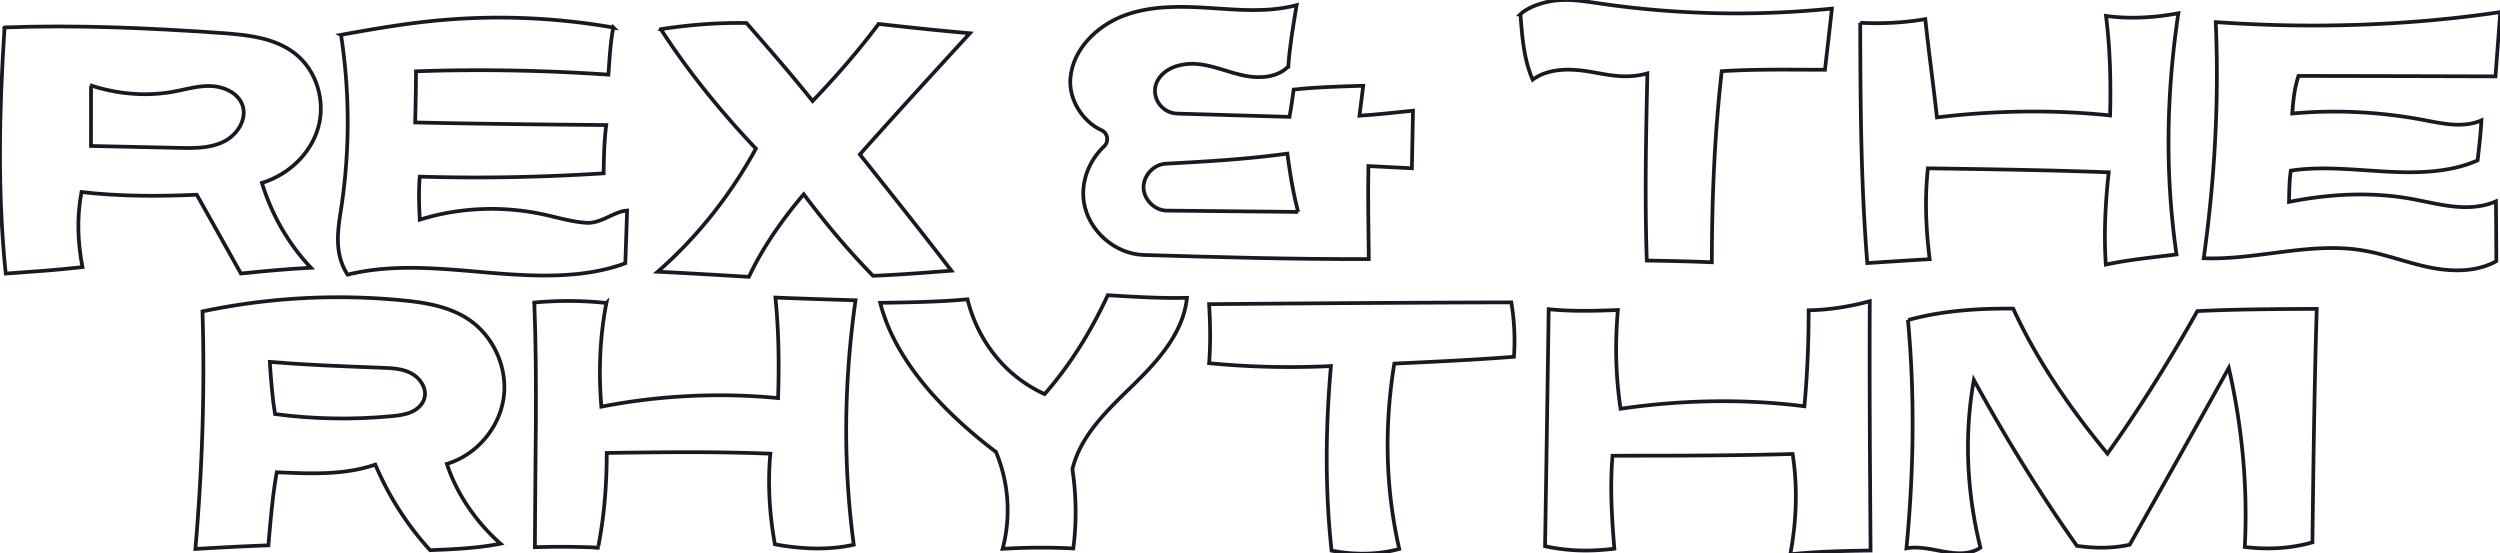 <svg xmlns="http://www.w3.org/2000/svg" width="434" height="96" fill="none" viewBox="0 0 434 96"><g stroke="#191926" stroke-miterlimit="10" clip-path="url(#a)"><path stroke-width="0.65" d="M.792 4.77c-.94 14.32-1.24 28.69.2 42.72 4.45-.31 8.89-.61 13.32-1.12-.79-4.16-1.02-8.42-.17-13.03 6.64.77 13.37.76 20.02.47 2.55 4.56 5.1 9.12 7.66 13.67 3.86-.39 7.72-.77 12.15-1-3.93-4.16-6.83-9.25-8.5-14.73 4.6-1.4 8.5-5.07 9.78-9.64 1.28-4.57-.26-9.86-4.03-12.81-3.56-2.79-8.4-3.26-12.94-3.58-12.48-.87-25.01-1.42-37.48-.96l-.01.01Z"/><path stroke-width="0.65" d="M15.804 14.85c0 3.5 0 6.99-.01 10.49l15.26.33c2.65.06 5.43.09 7.8-1.09 2.37-1.17 4.14-3.97 3.2-6.42-.79-2.06-3.19-3.13-5.43-3.22-2.24-.09-4.42.6-6.62.99-4.72.85-9.68.39-14.19-1.09l-.01.01Zm43.399-8.79c1.54 9.99 1.54 20.21.01 30.2-.56 3.67-1.27 7.69 1.13 11.42 7.91-1.96 16.22-1.05 24.34-.36 8.13.69 16.57 1.1 23.87-1.62.11-3 .21-6 .31-9.15-2.21.13-4.51 2.28-7.02 2.13-2.51-.15-4.95-.9-7.42-1.44-7.13-1.55-14.67-1.26-21.55.9-.11-2.37-.23-4.74 0-7.48 10.56.32 21.14.11 31.92-.57.04-2.67.07-5.34.45-8.38-10.97-.1-21.94-.2-33.17-.45.07-2.88.14-5.77.14-8.88 11.27-.4 22.56-.16 33.41.58.2-3.04.4-6.07.86-8.18a115.263 115.263 0 0 0-33.43-.92c-4.65.55-9.43 1.39-13.87 2.19l.02.01Zm55.51-1c4.91-.75 9.88-1.15 14.88-1.06 3.84 4.4 7.68 8.8 11.48 13.54 4.16-4.34 8.1-8.9 11.45-13.38 4.96.55 9.91 1.1 15.85 1.61-6.41 6.99-12.82 13.98-19.1 21.04 5.27 6.61 10.55 13.23 15.89 20.18-4.76.37-9.51.73-13.6.89-4.37-4.47-8.38-9.27-12.03-14.16-3.95 4.62-7.36 9.68-9.52 14.34-5.33-.32-10.65-.64-15.84-.89 6.97-6.08 12.74-13.48 17.05-21.37-6.25-6.59-11.96-13.68-16.5-20.74h-.01Z"/><path stroke-width="0.65" d="M223.653 11.54c-1.87 1.91-4.89 2.13-7.5 1.62-2.61-.51-5.1-1.63-7.75-1.99-2.65-.36-5.84.27-7.32 2.6-1.6 2.54.28 5.86 3.28 5.95l19.5.57c.3-1.71.51-3.23.72-4.74 3.74-.42 7.91-.54 12.07-.66l-.65 5.2c2.81-.19 6.05-.53 9.29-.87l-.19 9.99c-2.77-.13-5.16-.25-7.55-.38-.09 5.38 0 10.76.07 16.14-13.39.05-26.23-.33-39.07-.71-4.97-.15-9.55-4.15-10.37-9.06-.6-3.57.86-7.34 3.49-9.8.87-.82.67-2.28-.42-2.78-3.36-1.53-5.75-5.37-5.43-9.07.43-5 4.58-9.07 9.28-10.84 4.7-1.77 9.87-1.65 14.87-1.33 5 .32 10.09.84 15.12-.49-.63 3.78-1.26 7.55-1.44 10.64v.01Z"/><path stroke-width="0.65" d="M225.363 36.79c-7.6-.08-15.21-.15-22.81-.23-2.09-.02-3.98-1.89-4.03-3.98-.05-2.09 1.76-4.04 3.85-4.16 6.96-.38 13.92-.76 21.11-1.75.44 3.15.88 6.29 1.88 10.12Zm38.59-34.3c.29 3.89.57 7.79 2.12 11.34 2.66-1.94 6.25-1.96 9.5-1.45s6.49 1.45 10.41.36c-.23 10.72-.47 21.44-.1 32.49 3.47.06 6.95.12 11.29.3.02-11 .45-22 1.72-33.17 5.8-.37 11.63-.26 17.92-.25.39-3.38.78-6.75 1.21-10.62a164.563 164.563 0 0 1-40.22-.87c-2.53-.37-5.08-.8-7.63-.54s-5.12 1.3-6.24 2.41h.02Zm58.979 1.44c.04 13.81.09 27.61 1.23 41.74 3.36-.22 6.72-.44 10.83-.68-.64-5.15-.89-10.36-.31-15.77 10.36.15 20.73.3 31.39.69-.58 5.34-.86 10.71-.5 16.02 3.9-.83 7.89-1.22 12.27-1.76-1.98-13.67-1.81-27.64.32-41.87-4.26.8-8.62 1.02-12.56.46.72 5.69.86 11.45.71 17.28-10.17-1.07-20.48-.82-30.06.34-.62-5.74-1.44-11.45-2.02-17.06-3.88.67-7.84.82-11.3.63v-.02Zm61.721-.09c.59 13.62-.17 27.3-2.09 40.99 9.17.34 18.35-2.84 27.41-1.39 3.96.63 7.73 2.13 11.66 2.95 3.93.82 8.25.89 11.73-1.05-.02-3.38-.03-6.77-.07-10.39-2.33 1.04-4.97 1.16-7.5.88-2.53-.28-5.01-.93-7.52-1.36-6.83-1.19-13.94-.8-20.9.58.03-1.84.06-3.68.31-5.43 5.42-.8 10.94-.14 16.41.16 5.47.3 11.14.22 16.02-1.94.27-2.35.54-4.7.66-6.95-3.13 1.39-6.73.57-10.09-.07-7.54-1.42-15.28-1.8-22.75-1.11.16-2.09.33-4.17 1.08-6.53 10.88.02 21.76.04 34.2.08l.84-11.16c-16.29 2.41-32.86 2.88-49.4 1.74ZM77.582 80.53c5.07-1.52 9.07-6.15 9.84-11.39.77-5.24-1.73-10.82-6.15-13.74-3.39-2.24-7.57-2.9-11.61-3.28-11.51-1.1-23.19-.45-34.51 1.94.43 13.88-.06 27.46-1.23 41.24 4.13-.24 8.25-.47 12.67-.63.38-4.46.77-8.92 1.45-12.68 5.51.22 11.66.57 17.11-1.34 2.32 5.46 5.55 10.54 9.51 14.86 4.1-.16 8.2-.33 12.22-1.13-4.31-3.82-7.64-8.74-9.3-13.85Z"/><path stroke-width="0.65" d="M46.833 62.84c.22 3.11.44 6.22.91 9.04 6.73.89 13.56 1.01 20.32.36 1.14-.11 2.29-.25 3.34-.71 1.05-.46 1.98-1.31 2.28-2.41.46-1.69-.73-3.48-2.28-4.31-1.55-.83-3.37-.9-5.13-.97-6.51-.24-13.02-.48-19.44-1.01v.01Zm45.921-10.42c.55 14 .14 28.03.1 42.57 3.75-.12 7.5-.09 11.25.08-.29.01-.571.03-.861.04"/><path stroke-width="0.65" d="M103.883 94.77c.99-5.13 1.44-10.37 1.45-16.14 9.36-.13 18.71-.26 28.4.13-.49 5.29-.13 10.65.79 15.73 4.66.86 9.45 1.04 13.69.07-1.88-13.99-1.71-28.25.31-42.43-4.6-.14-9.19-.28-13.91-.47.58 5.78.66 11.61.46 17.45-10.35-1.01-20.86-.43-30.68 1.49-.49-6.01-.28-12.09.88-18a63.03 63.03 0 0 0-12.81-.05m80.43 25.9c2.23 5.27 2.64 11.3 1.16 16.83 4.05-.25 8.17-.28 12.27-.07.59-4.45.53-9.15-.15-13.76 1.4-5.88 6.13-10.3 10.49-14.55s8.79-9.14 9.39-15.2c-4.54.11-9.14-.17-13.74-.45-2.97 6.37-6.55 12.13-10.96 17.16-6.95-3.13-11.67-9.4-13.39-16.45-4.93.45-9.86.53-15.16.61 1.41 5.47 4.44 10.41 8.09 14.73 3.65 4.32 7.91 8.05 11.99 11.15h.01Zm89.469-25.96c.53 3.12.68 6.3.46 9.45-7.05.54-13.91.86-20.77 1.18-1.81 11.15-1.49 21.89.86 32.18-3.76 1.03-7.83 1.04-11.75.29-1.17-10.79-1.04-21.46-.11-32.04-7.24.34-14.22.17-21.15-.5.25-3.14.22-6.53 0-10.25 17.43-.14 34.85-.27 52.46-.31Zm6.49 1.2c-.2 13.66-.4 27.32-.63 41.13 3.74.82 7.63.98 12.03.43-.45-5.38-.77-10.77-.32-16.14 10.38 0 20.75 0 31.27-.3.9 5.78.67 11.74-.41 17.42 4.58-.48 9.2-.6 13.94-.66-.1-14.33-.21-28.66-.14-43.28-3.68 1-7.48 1.54-10.61 1.57 0 5.6-.23 11.2-.74 16.67-10.63-1.35-21.46-1.1-31.91.43-.82-5.47-1-11.04-.47-17.14-3.88.14-7.75.28-12.01-.14v.01Zm62.372 1.87c1.22 13.27.99 26.67-.27 39.63 2.14-.38 4.32.17 6.46.56 2.14.39 4.46.59 6.39-.67-2.37-9.54-2.86-19.54-1.14-29.12 5.49 9.99 11.45 19.72 17.89 28.8 2.95.41 5.95.5 9.16-.2 5.78-10.26 11.57-20.52 17.2-30.69 2.35 10.25 3.32 20.81 2.78 31.09 3.9.46 7.87.3 11.74-.81.17-13.45.34-26.9.75-40.53-7.05.03-14.1.06-20.73.39-4.91 8.75-10.26 17.26-15.6 24.74-6.51-7.86-12.3-16.3-16.36-25.17-6.27-.07-12.55.39-18.26 1.98h-.01Z"/></g><defs><clipPath id="a"><path fill="#fff" d="M0 0h434v96H0z"/></clipPath></defs></svg>